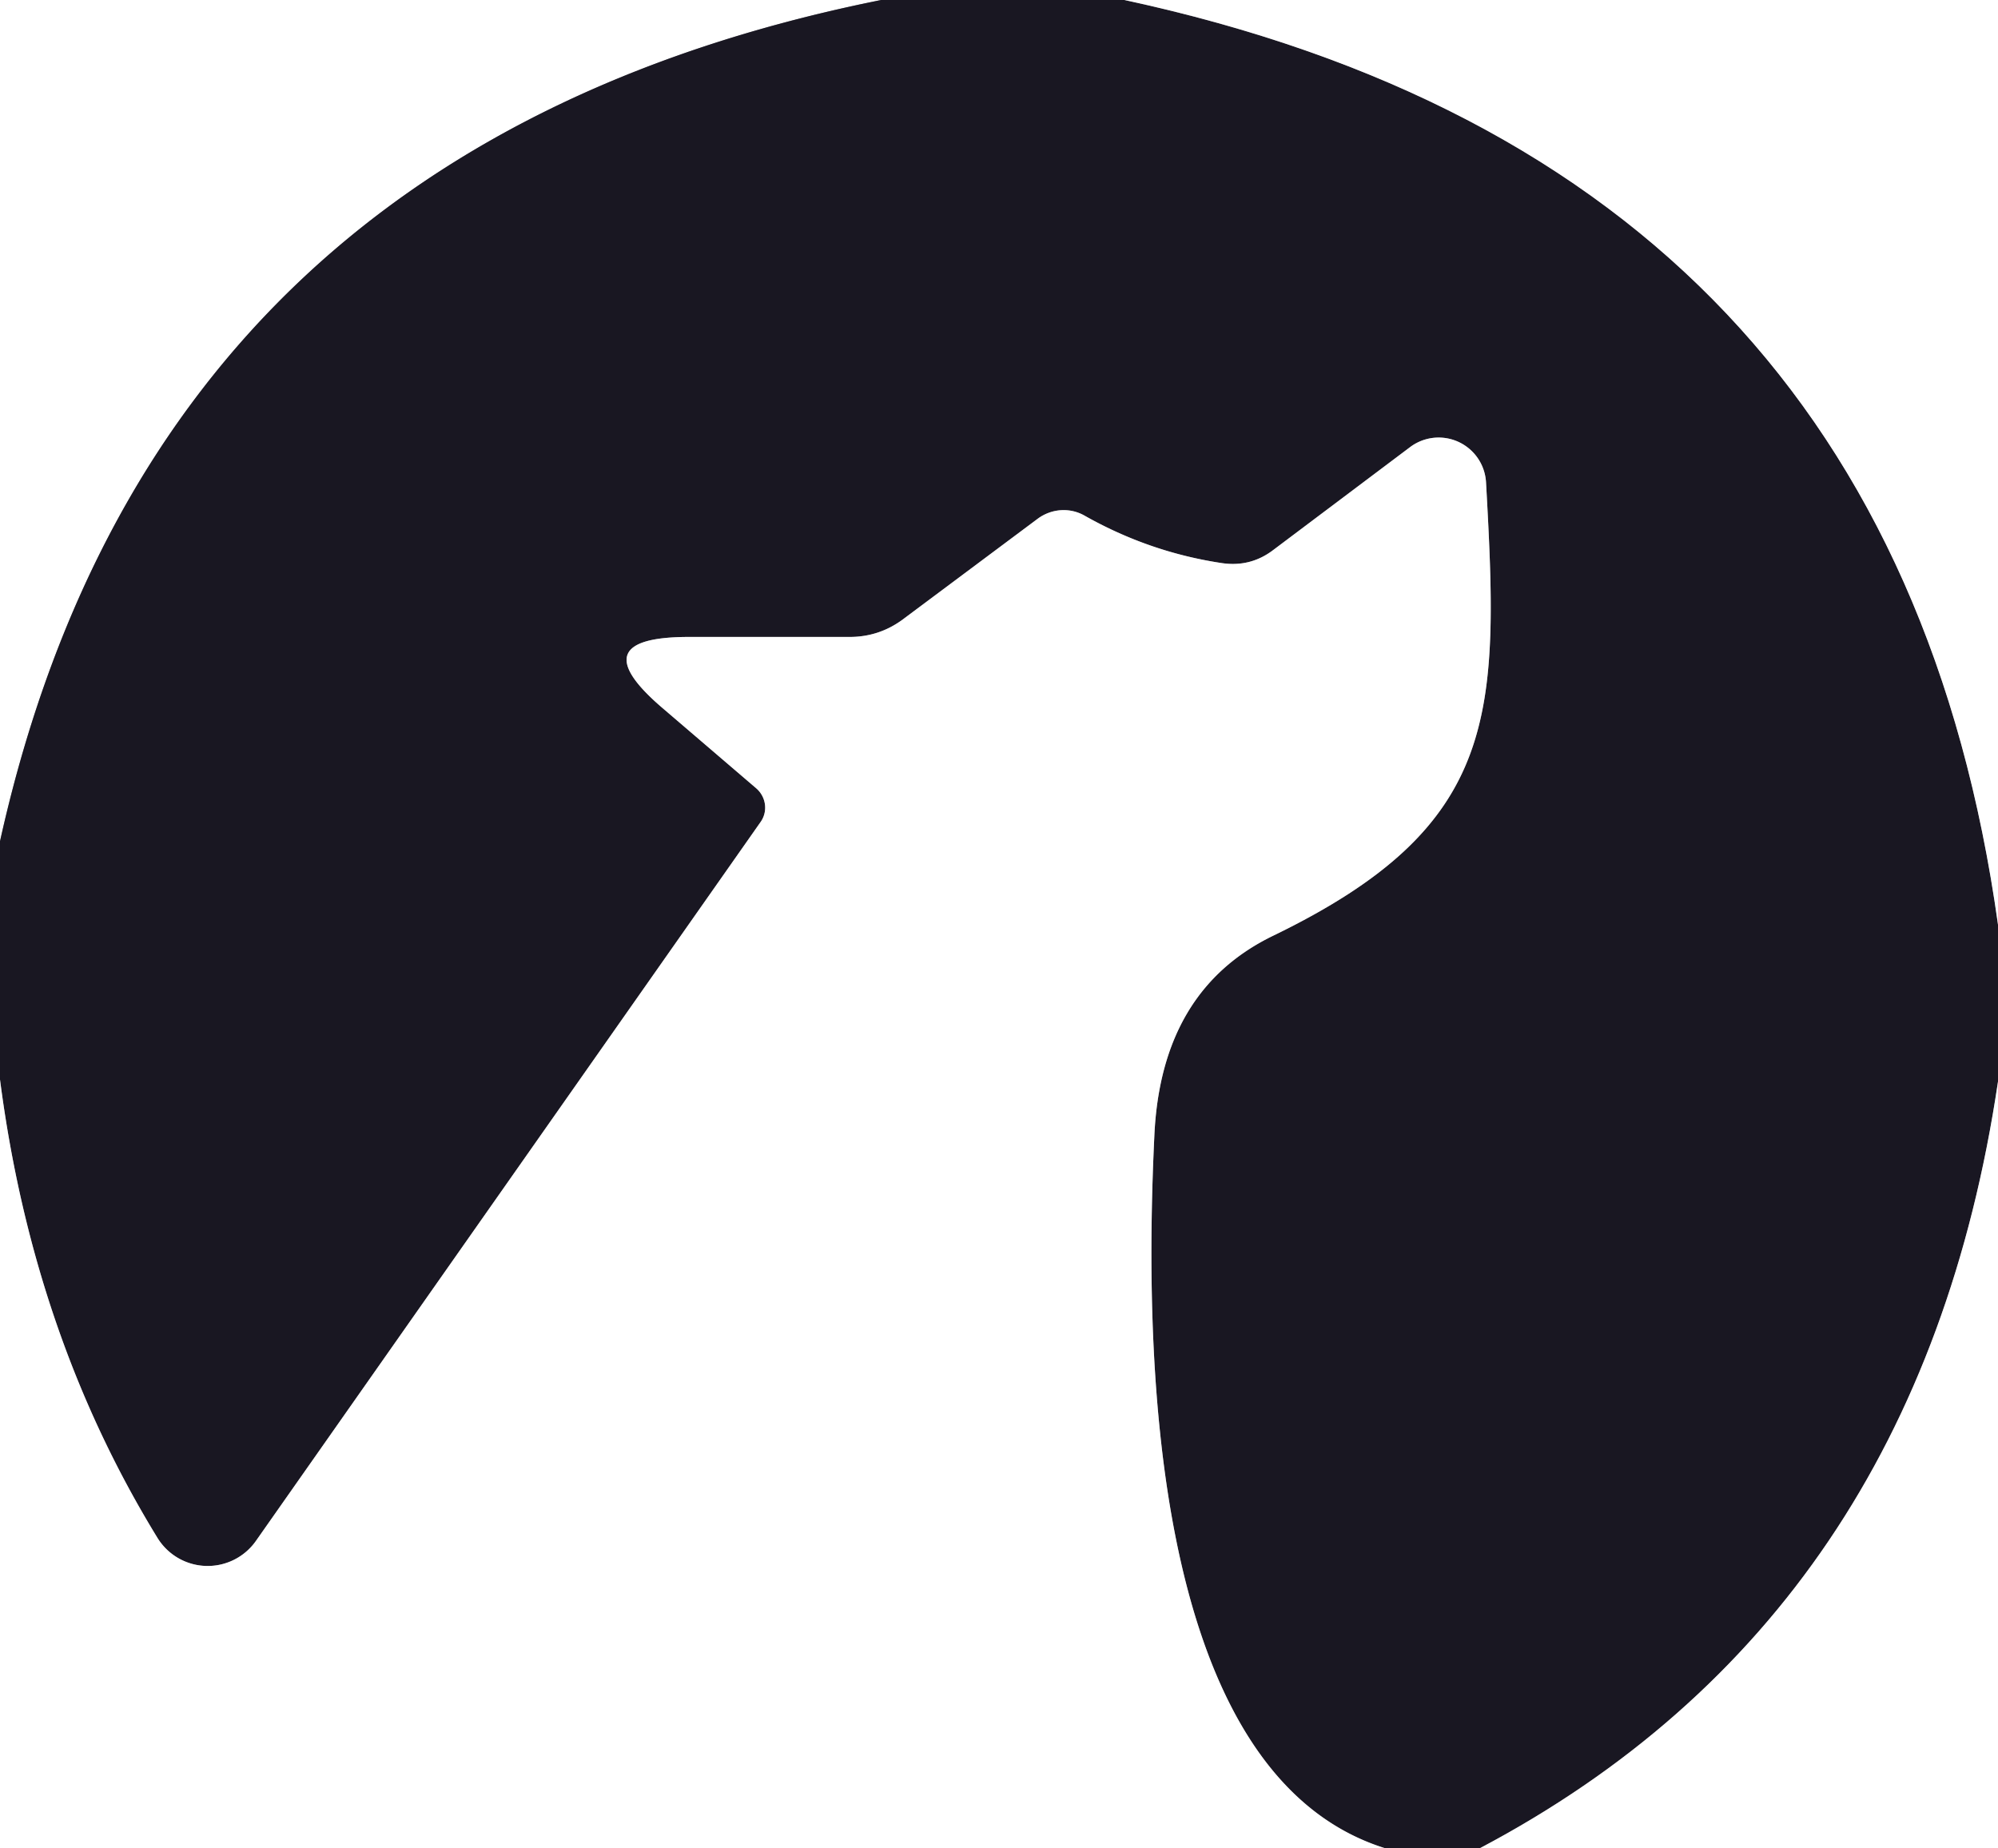 <?xml version="1.0" encoding="UTF-8" standalone="no"?>
<!DOCTYPE svg PUBLIC "-//W3C//DTD SVG 1.1//EN" "http://www.w3.org/Graphics/SVG/1.1/DTD/svg11.dtd">
<svg xmlns="http://www.w3.org/2000/svg" version="1.1" viewBox="0.00 0.00 40.00 37.00">
<rect x="0.00" y="0.00" width="40.00" height="37.00" fill="#333333" stroke="none"/>
<g stroke-width="2.00" fill="none" stroke-linecap="butt">
<path stroke="#8c8b91" vector-effect="non-scaling-stroke" d="
  M 17.64 0.00
  Q 3.09 2.92 0.00 16.84"
/>
<path stroke="#8c8b91" vector-effect="non-scaling-stroke" d="
  M 22.51 0.00
  Q 37.88 3.31 40.00 18.51"
/>
<path stroke="#8c8b91" vector-effect="non-scaling-stroke" d="
  M 40.00 21.65
  Q 38.41 32.36 29.62 37.00"
/>
<path stroke="#8c8b91" vector-effect="non-scaling-stroke" d="
  M 27.74 37.00
  C 22.91 35.50 22.92 26.73 23.11 22.74
  Q 23.24 19.82 25.49 18.73
  C 30.05 16.52 30.01 14.30 29.75 9.65
  A 0.95 0.95 0.0 0 0 28.23 8.95
  L 25.49 11.01
  Q 25.03 11.36 24.45 11.27
  Q 23.00 11.05 21.71 10.32
  A 0.87 0.85 -48.3 0 0 20.78 10.38
  L 18.06 12.41
  Q 17.59 12.75 17.01 12.75
  L 13.79 12.75
  Q 11.60 12.75 13.26 14.17
  L 15.14 15.78
  A 0.51 0.50 37.9 0 1 15.23 16.45
  L 5.12 30.85
  A 1.18 1.18 0.0 0 1 3.15 30.78
  Q 0.66 26.72 0.00 21.61"
/>
</g>
<path fill="#ffffff" d="
  M 0.00 0.00
  L 17.64 0.00
  Q 3.09 2.92 0.00 16.84
  L 0.00 0.00
  Z"
/>
<path fill="#191722" d="
  M 17.64 0.00
  L 22.51 0.00
  Q 37.88 3.31 40.00 18.51
  L 40.00 21.65
  Q 38.41 32.36 29.62 37.00
  L 27.74 37.00
  C 22.91 35.50 22.92 26.73 23.11 22.74
  Q 23.24 19.82 25.49 18.73
  C 30.05 16.52 30.01 14.30 29.75 9.65
  A 0.95 0.95 0.0 0 0 28.23 8.95
  L 25.49 11.01
  Q 25.03 11.36 24.45 11.27
  Q 23.00 11.05 21.71 10.32
  A 0.87 0.85 -48.3 0 0 20.78 10.38
  L 18.06 12.41
  Q 17.59 12.75 17.01 12.75
  L 13.79 12.75
  Q 11.60 12.75 13.26 14.17
  L 15.14 15.78
  A 0.51 0.50 37.9 0 1 15.23 16.45
  L 5.12 30.85
  A 1.18 1.18 0.0 0 1 3.15 30.78
  Q 0.66 26.72 0.00 21.61
  L 0.00 16.84
  Q 3.09 2.92 17.64 0.00
  Z"
/>
<path fill="#ffffff" d="
  M 22.51 0.00
  L 40.00 0.00
  L 40.00 18.51
  Q 37.88 3.31 22.51 0.00
  Z"
/>
<path fill="#ffffff" d="
  M 27.74 37.00
  L 0.00 37.00
  L 0.00 21.61
  Q 0.66 26.72 3.15 30.78
  A 1.18 1.18 0.0 0 0 5.12 30.85
  L 15.23 16.45
  A 0.51 0.50 37.9 0 0 15.14 15.78
  L 13.26 14.17
  Q 11.60 12.75 13.79 12.75
  L 17.01 12.75
  Q 17.59 12.75 18.06 12.41
  L 20.78 10.38
  A 0.87 0.85 -48.3 0 1 21.71 10.32
  Q 23.00 11.05 24.45 11.27
  Q 25.03 11.36 25.49 11.01
  L 28.23 8.95
  A 0.95 0.95 0.0 0 1 29.75 9.65
  C 30.01 14.30 30.05 16.52 25.49 18.73
  Q 23.24 19.82 23.11 22.74
  C 22.92 26.73 22.91 35.50 27.74 37.00
  Z"
/>
<path fill="#ffffff" d="
  M 40.00 21.65
  L 40.00 37.00
  L 29.62 37.00
  Q 38.41 32.36 40.00 21.65
  Z"
/>
</svg>
